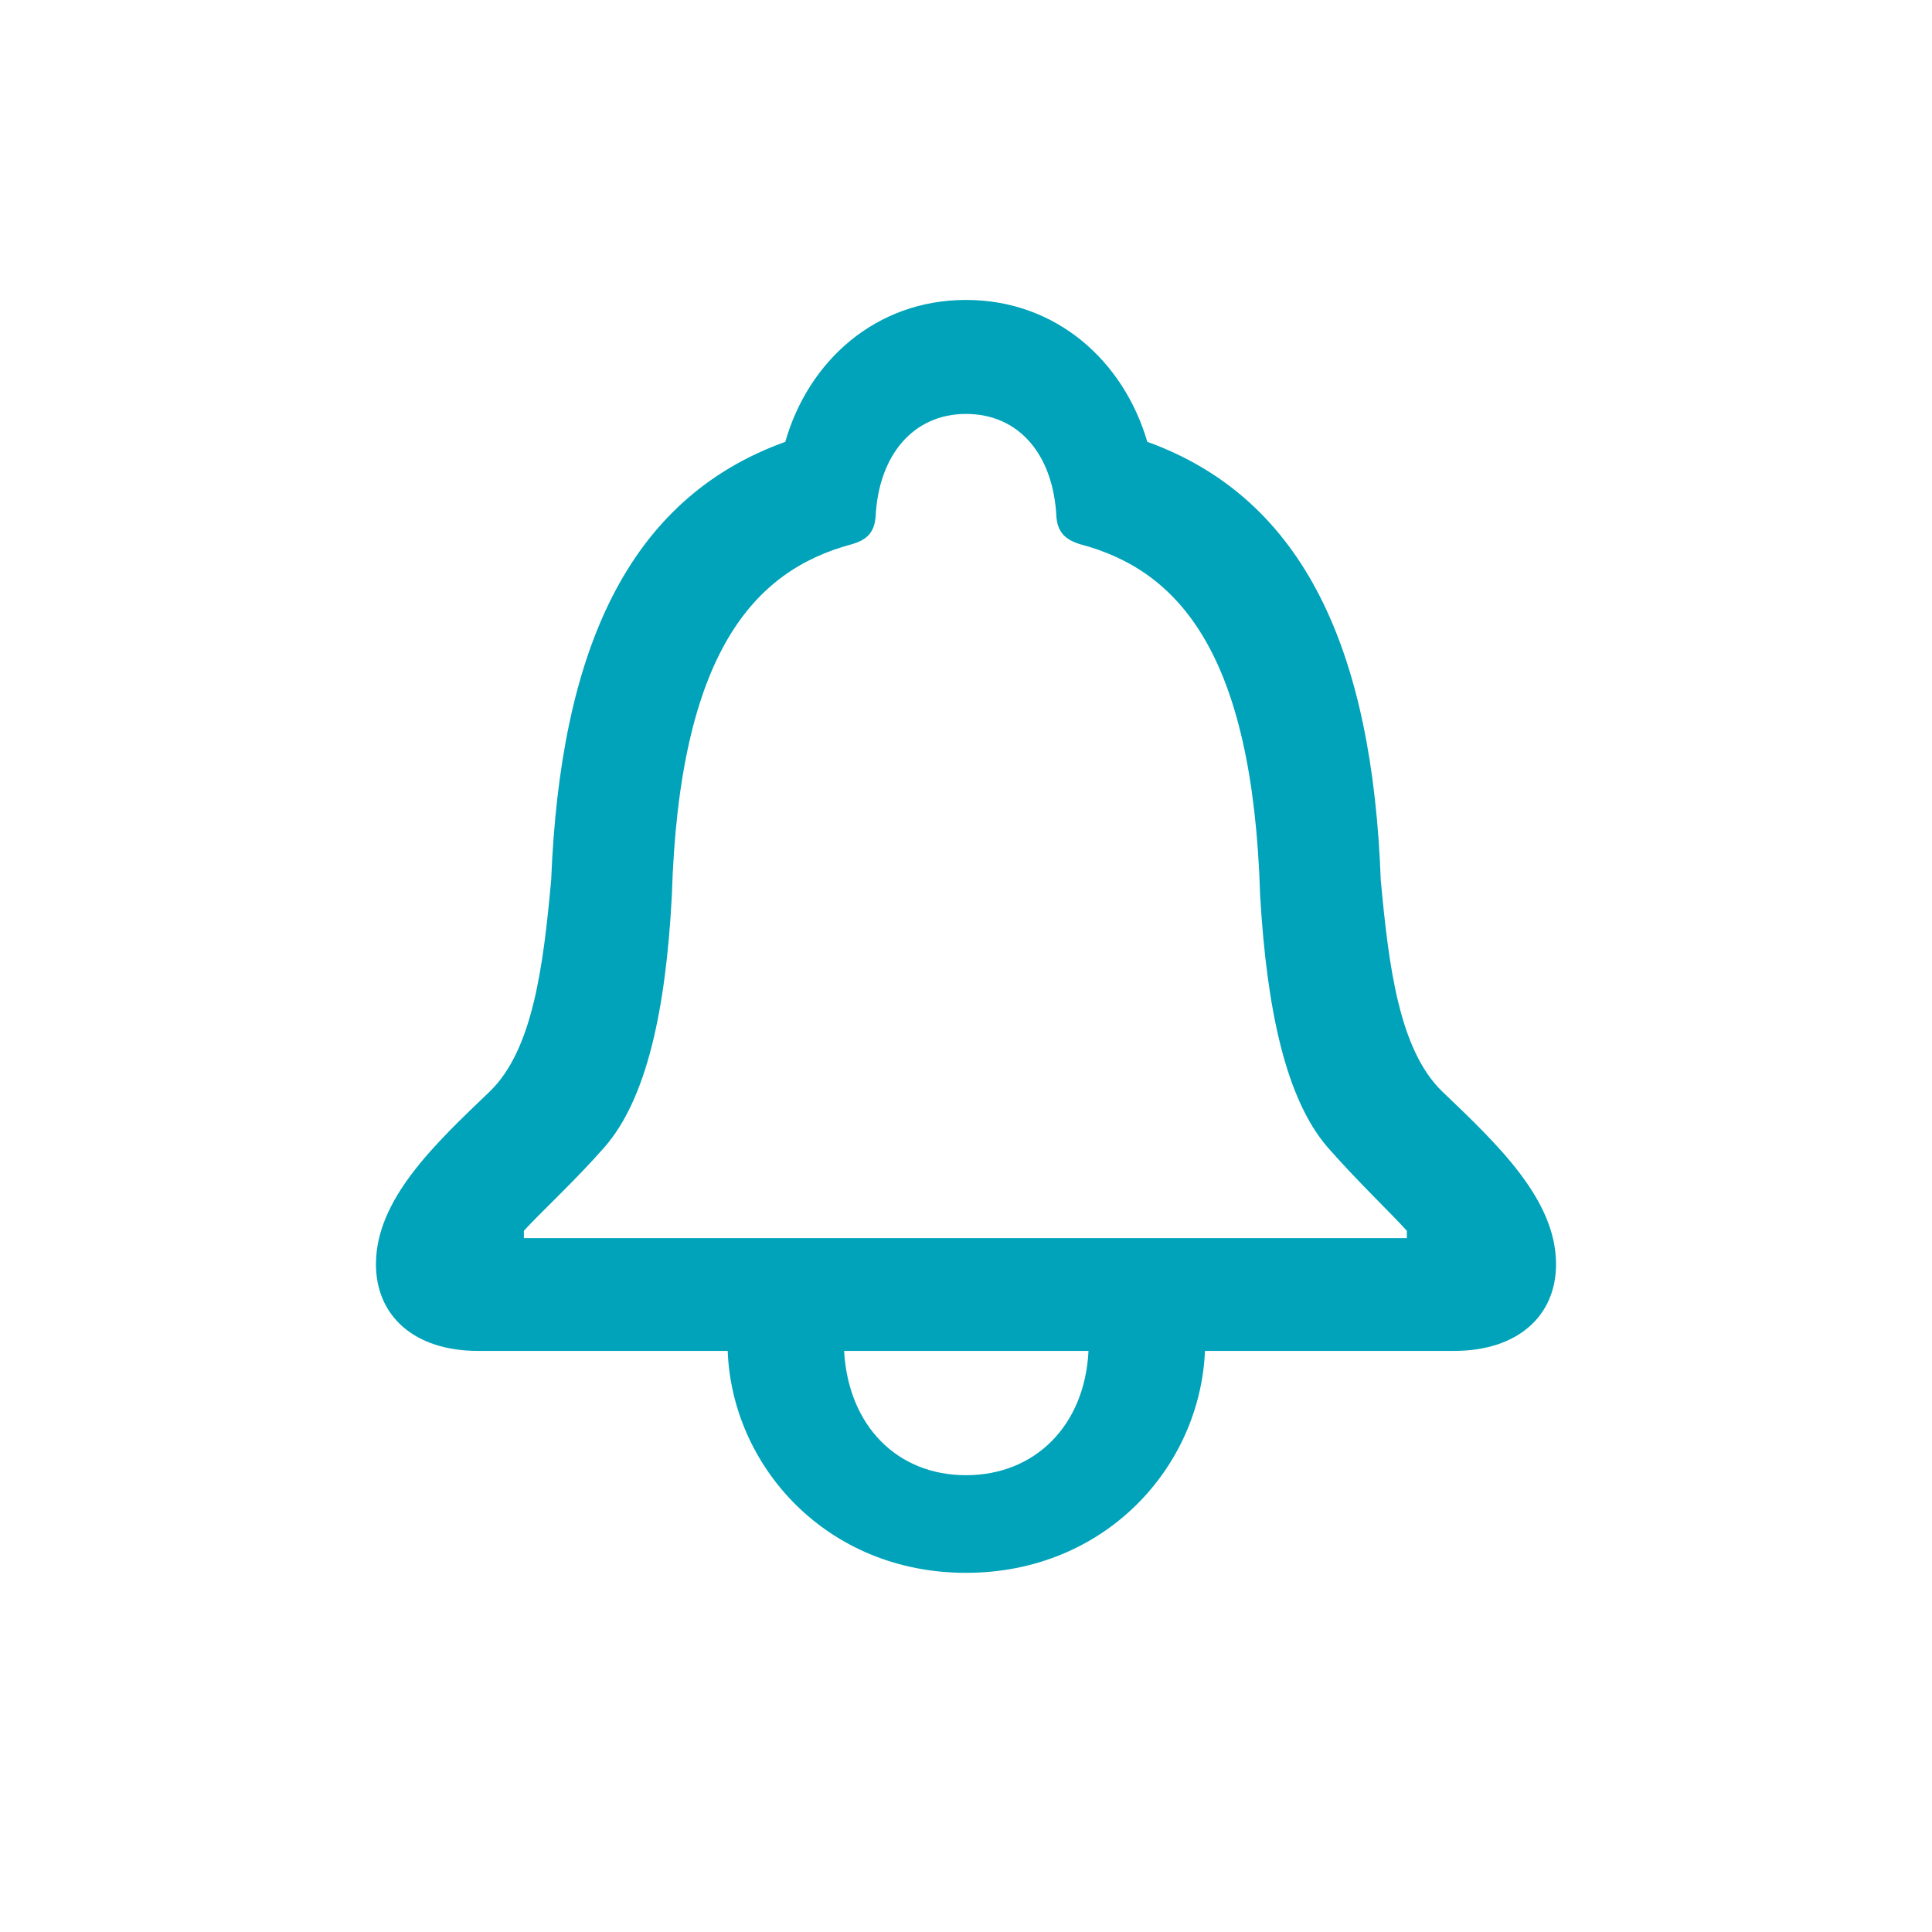 <svg width="32" height="32" viewBox="0 0 32 32" fill="none" xmlns="http://www.w3.org/2000/svg">
<g id="bell">
<path id="bell_2" d="M7.914 22.375H12.053C12.123 24.284 13.69 26.051 16 26.051C18.3 26.051 19.877 24.304 19.958 22.375H24.086C25.131 22.375 25.773 21.802 25.773 20.939C25.773 19.864 24.799 18.95 23.885 18.076C23.172 17.383 23.001 15.997 22.87 14.58C22.73 10.793 21.615 8.262 19.003 7.318C18.612 5.982 17.497 4.968 16 4.968C14.503 4.968 13.388 5.982 13.007 7.318C10.385 8.262 9.28 10.793 9.129 14.58C8.999 15.997 8.828 17.383 8.115 18.076C7.201 18.95 6.227 19.864 6.227 20.939C6.227 21.802 6.869 22.375 7.914 22.375ZM8.677 20.507V20.386C8.939 20.095 9.521 19.562 10.013 19C10.707 18.206 11.028 16.74 11.128 14.832C11.249 10.804 12.494 9.448 14.102 9.016C14.353 8.945 14.483 8.825 14.503 8.554C14.554 7.539 15.126 6.856 16 6.856C16.884 6.856 17.446 7.539 17.497 8.554C17.517 8.825 17.657 8.945 17.898 9.016C19.516 9.448 20.751 10.804 20.872 14.832C20.982 16.74 21.304 18.206 21.987 19C22.479 19.562 23.041 20.095 23.302 20.386V20.507H8.677ZM16 24.434C14.865 24.434 14.051 23.621 13.981 22.375H18.029C17.969 23.61 17.145 24.434 16 24.434Z" fill="#00A3B9"/>
</g>
</svg>
